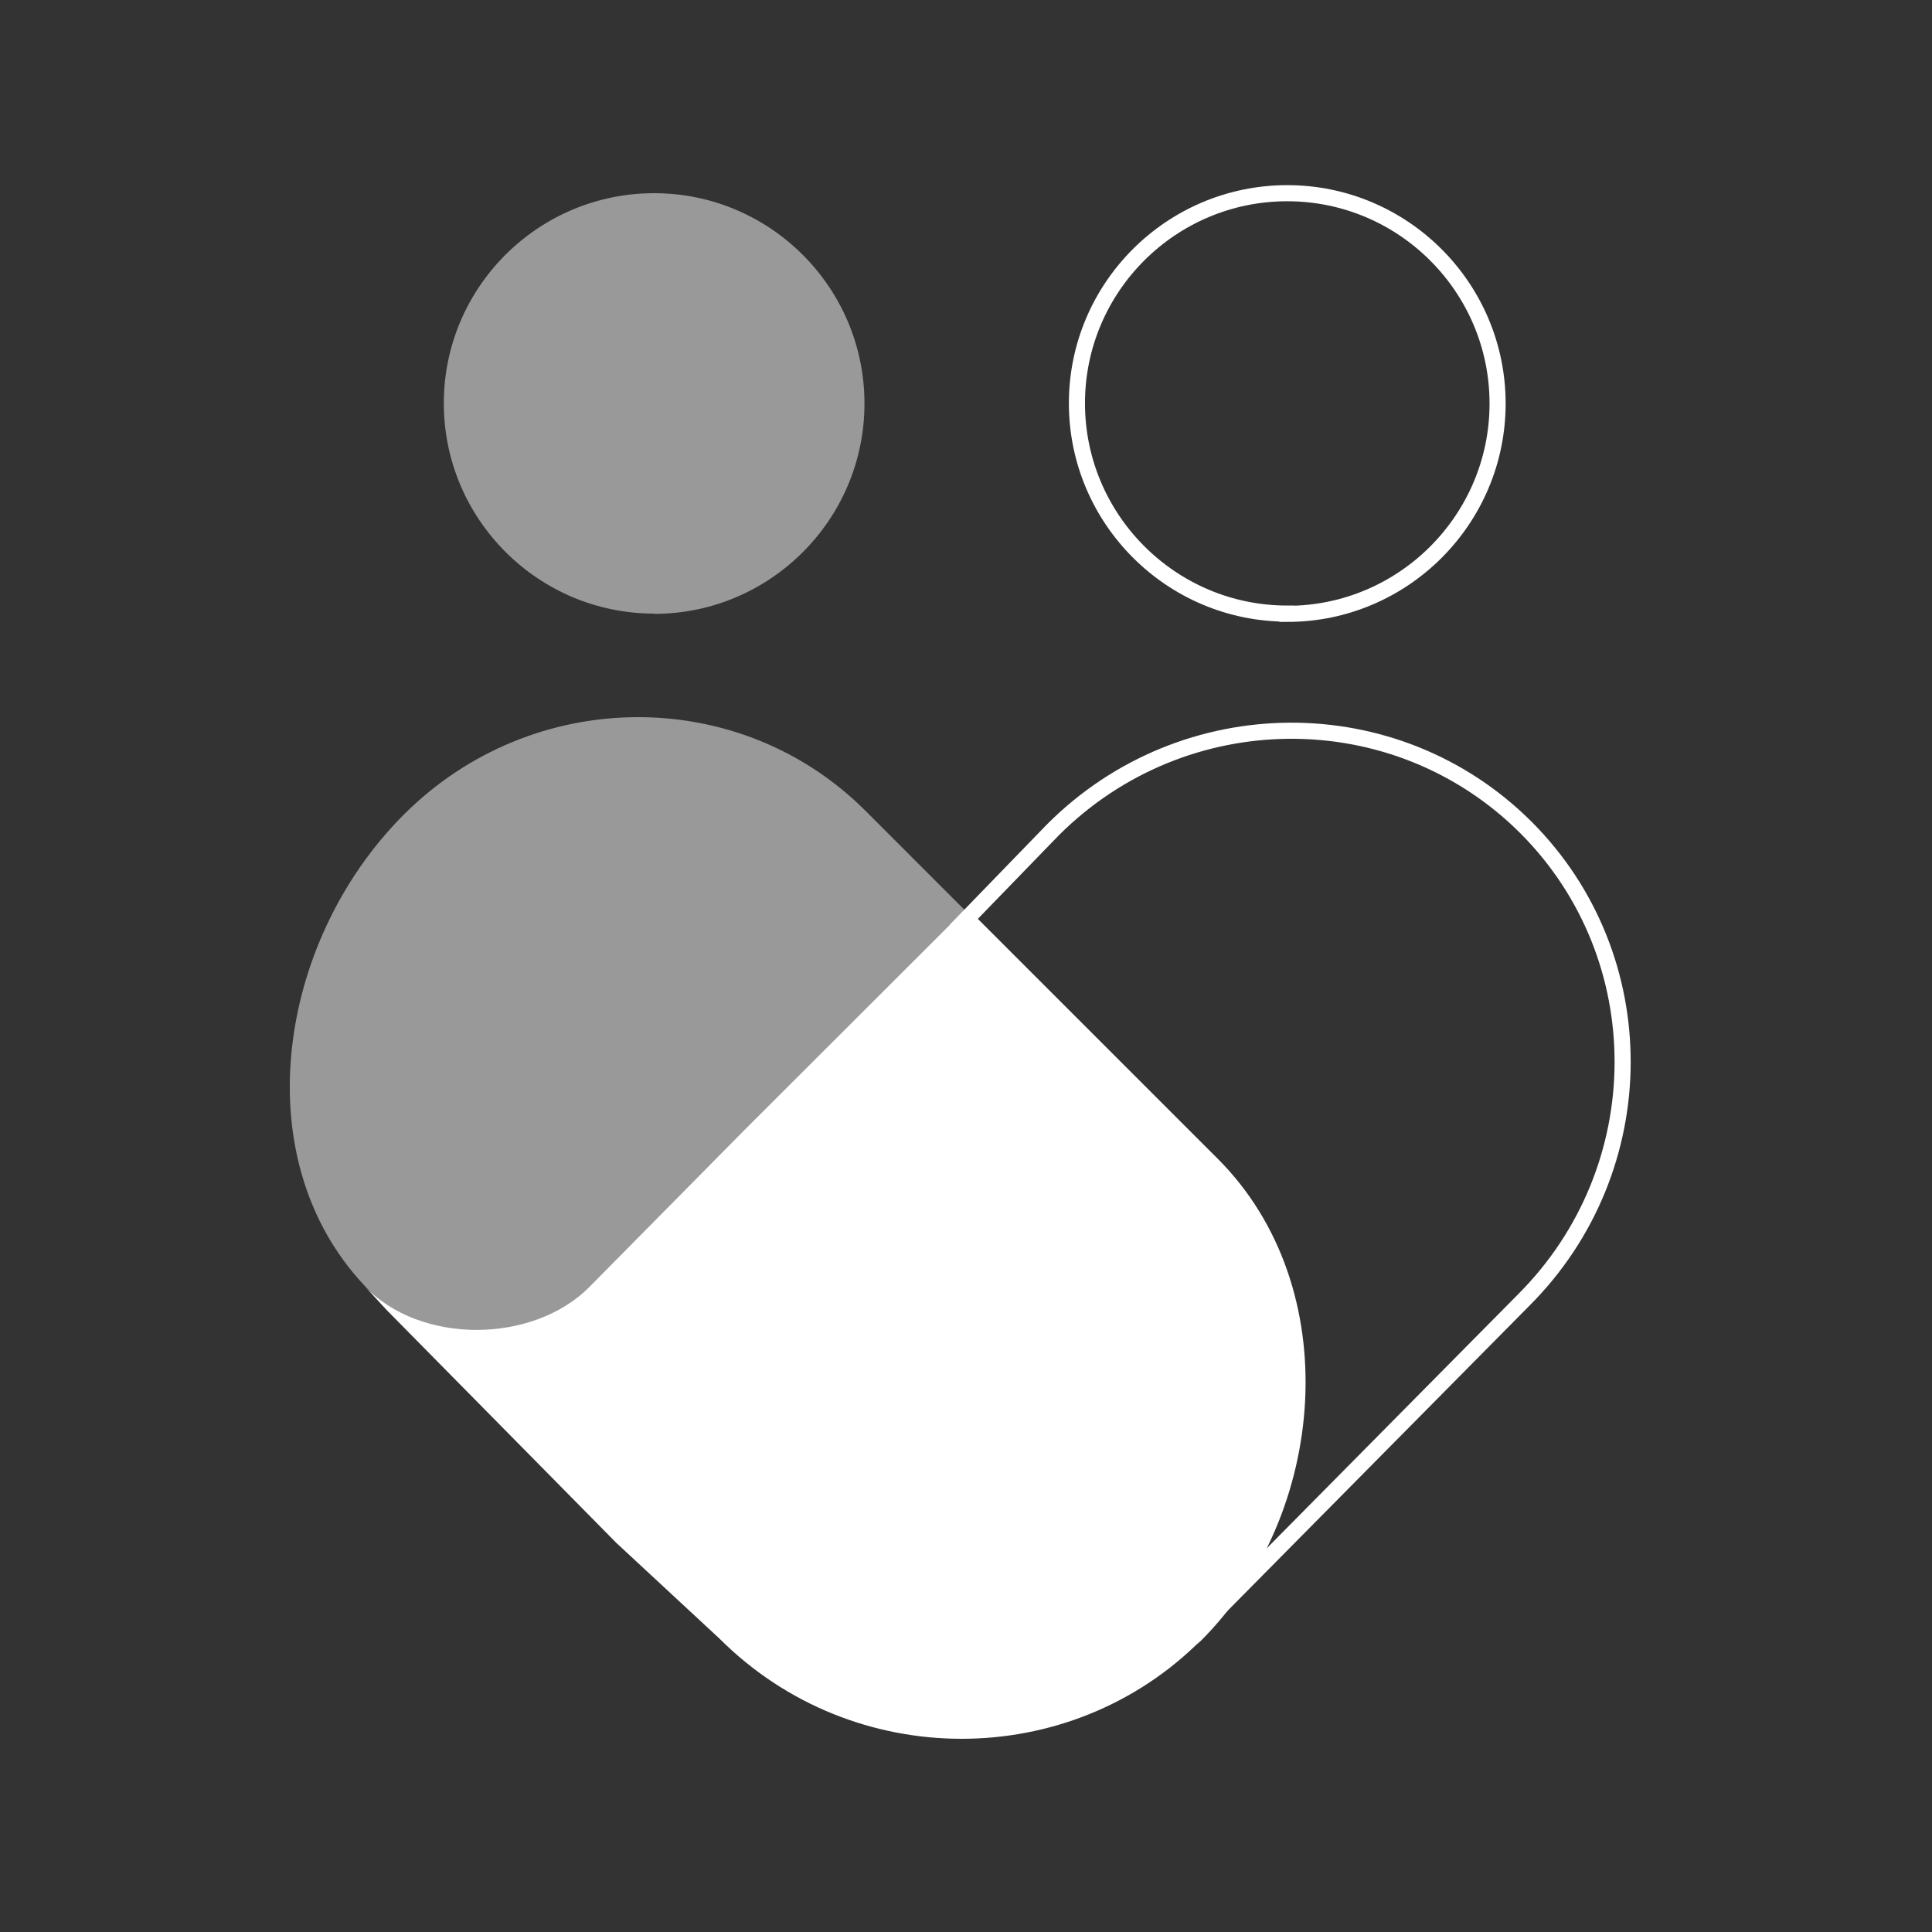 <svg width="60" height="60" viewBox="0 0 60 60" fill="none" xmlns="http://www.w3.org/2000/svg">
<rect x="0" y="0" width="60" height="60" fill="#333333" stroke="none"/>
<path d="M39.977 19.056C36.376 19.056 33.445 16.125 33.445 12.524C33.445 8.922 36.376 6 39.977 6C43.579 6 46.509 8.931 46.509 12.532C46.509 16.133 43.579 19.064 39.977 19.064V19.056Z" stroke="white" stroke-width="0.5" stroke-miterlimit="10"/>
<path d="M36.533 51.228C40.457 47.303 41.31 40.184 37.419 36.292L29.844 28.717L32.7 25.77C36.773 21.697 43.347 21.664 47.387 25.695C51.419 29.727 51.394 36.309 47.312 40.382L37.162 50.64L36.533 51.219V51.228Z" stroke="white" stroke-width="0.5" stroke-miterlimit="10"/>
<path opacity="0.5" d="M30.042 28.345L26.88 25.182C22.956 21.258 16.531 21.308 12.541 25.298C8.55 29.288 7.565 36.185 11.498 40.109C13.195 41.922 16.54 41.93 18.311 40.142L23.221 35.166L30.042 28.345Z" fill="white"/>
<path opacity="0.5" d="M20.315 19.056C16.714 19.056 13.783 16.125 13.783 12.524C13.783 8.922 16.714 6 20.315 6C23.917 6 26.847 8.931 26.847 12.532C26.847 16.133 23.917 19.064 20.315 19.064V19.056Z" fill="white"/>
<path d="M37.164 51.087L37.304 50.946C41.228 47.022 41.816 39.985 37.818 35.986L30.027 28.196L23.139 35.075L18.304 39.968C16.557 41.732 13.039 41.773 11.309 39.927L12.012 40.688L19.149 47.924L22.344 50.888C26.492 55.036 33.215 55.019 37.288 50.946" fill="white"/>
</svg>
